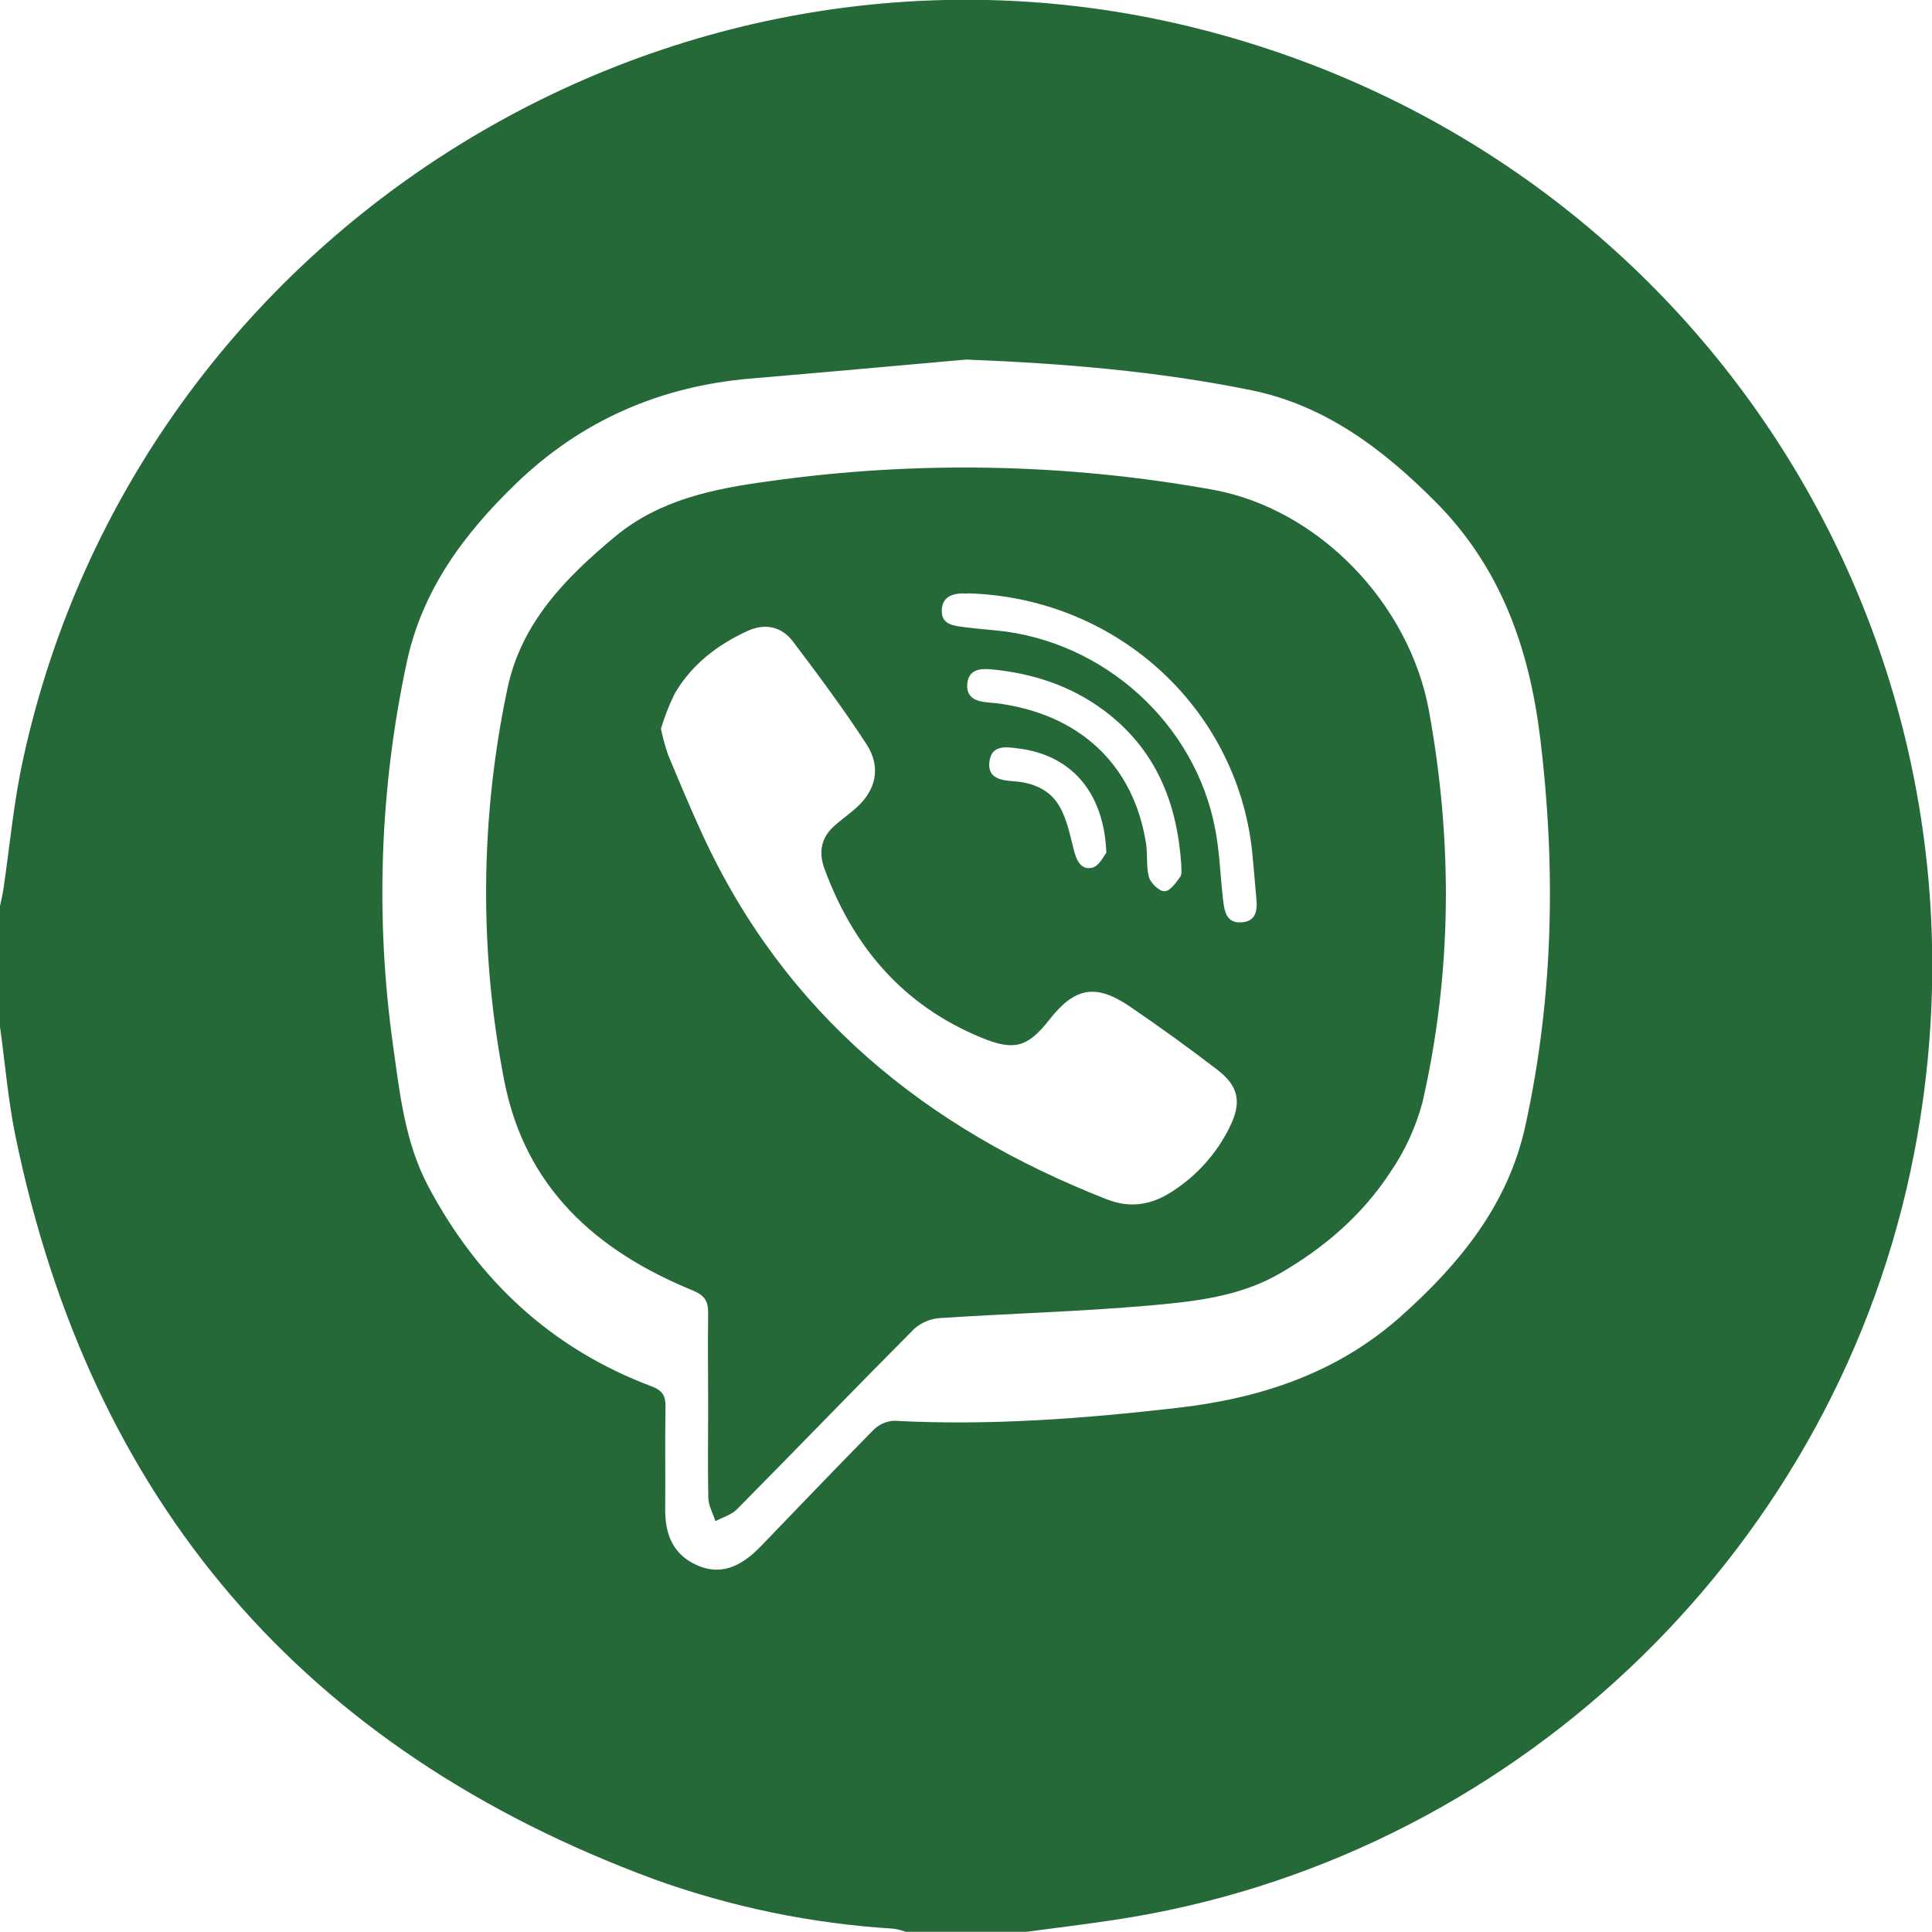 <svg width="26" height="26" viewBox="0 0 26 26" fill="none" xmlns="http://www.w3.org/2000/svg">
<g clip-path="url(#clip0_746_1234)">
<path d="M0 13.819V12.192C0.015 12.119 0.034 12.046 0.045 11.971C0.133 11.379 0.185 10.778 0.316 10.194C1.876 3.076 9.102 -1.393 16.138 0.389C22.903 2.103 27.089 8.693 25.757 15.533C24.74 20.771 20.506 24.904 15.242 25.798C14.768 25.878 14.293 25.933 13.818 25.997H12.19C12.135 25.978 12.079 25.964 12.022 25.955C10.924 25.888 9.841 25.664 8.805 25.291C4.082 23.545 1.215 20.204 0.204 15.27C0.108 14.792 0.068 14.305 0 13.819ZM13 4.839C12.032 4.925 11.064 5.013 10.095 5.095C8.88 5.2 7.824 5.659 6.944 6.508C6.246 7.182 5.682 7.937 5.474 8.914C5.11 10.612 5.048 12.36 5.291 14.08C5.381 14.722 5.451 15.375 5.762 15.963C6.433 17.228 7.419 18.149 8.769 18.657C8.916 18.713 8.958 18.784 8.956 18.929C8.948 19.386 8.956 19.842 8.952 20.299C8.948 20.638 9.049 20.917 9.38 21.064C9.676 21.195 9.946 21.112 10.237 20.811C10.743 20.287 11.244 19.761 11.755 19.243C11.829 19.169 11.928 19.125 12.033 19.12C13.306 19.188 14.567 19.093 15.832 18.948C16.961 18.82 17.991 18.482 18.853 17.714C19.643 17.009 20.296 16.214 20.528 15.149C20.906 13.422 20.941 11.685 20.727 9.929C20.578 8.718 20.195 7.634 19.317 6.752C18.62 6.051 17.847 5.464 16.862 5.256C15.592 4.996 14.302 4.889 13 4.839Z" fill="#266939" />
<path d="M9.53 18.915C9.53 18.5 9.524 18.086 9.53 17.672C9.53 17.506 9.484 17.432 9.315 17.363C8.017 16.831 7.062 15.977 6.784 14.534C6.447 12.794 6.462 11.004 6.828 9.27C7.014 8.381 7.609 7.778 8.276 7.222C8.878 6.723 9.601 6.578 10.344 6.477C12.333 6.196 14.354 6.235 16.331 6.592C17.745 6.854 18.966 8.116 19.231 9.569C19.551 11.328 19.542 13.086 19.144 14.831C19.053 15.172 18.904 15.495 18.703 15.786C18.326 16.359 17.813 16.798 17.216 17.142C16.678 17.451 16.075 17.515 15.482 17.568C14.54 17.651 13.592 17.676 12.648 17.738C12.519 17.747 12.397 17.799 12.301 17.885C11.501 18.689 10.715 19.505 9.918 20.311C9.844 20.386 9.726 20.419 9.628 20.471C9.594 20.366 9.535 20.262 9.532 20.157C9.524 19.742 9.53 19.328 9.53 18.915ZM8.895 9.808C8.92 9.927 8.952 10.044 8.991 10.159C9.14 10.517 9.29 10.875 9.452 11.228C10.563 13.642 12.46 15.187 14.895 16.14C15.221 16.267 15.505 16.212 15.78 16.031C16.109 15.819 16.374 15.522 16.547 15.171C16.713 14.839 16.674 14.618 16.378 14.393C15.997 14.101 15.607 13.819 15.208 13.547C14.746 13.233 14.466 13.285 14.123 13.721C13.826 14.101 13.643 14.144 13.204 13.963C12.153 13.53 11.483 12.743 11.097 11.696C11.011 11.465 11.05 11.264 11.242 11.102C11.325 11.03 11.413 10.966 11.497 10.894C11.788 10.649 11.867 10.332 11.659 10.012C11.35 9.538 11.013 9.085 10.672 8.634C10.518 8.431 10.296 8.382 10.058 8.492C9.651 8.679 9.304 8.946 9.077 9.34C9.004 9.49 8.943 9.646 8.895 9.806V9.808ZM13.029 7.987C13.068 7.987 13.034 7.987 13.001 7.987C12.83 7.979 12.677 8.023 12.674 8.218C12.671 8.412 12.841 8.421 12.987 8.441C13.133 8.46 13.273 8.471 13.416 8.485C14.862 8.63 16.09 9.742 16.355 11.165C16.415 11.479 16.423 11.803 16.461 12.121C16.478 12.271 16.51 12.425 16.705 12.413C16.899 12.401 16.924 12.258 16.908 12.099C16.892 11.914 16.875 11.728 16.859 11.543C16.692 9.582 15.068 8.046 13.029 7.985V7.987ZM15.897 11.633C15.84 10.793 15.549 10.079 14.862 9.565C14.411 9.226 13.893 9.06 13.335 9.007C13.177 8.993 13.031 9.017 13.017 9.207C13.002 9.397 13.146 9.441 13.302 9.454C13.336 9.458 13.37 9.459 13.403 9.463C14.523 9.603 15.255 10.285 15.423 11.351C15.446 11.5 15.423 11.66 15.462 11.803C15.486 11.885 15.598 11.995 15.672 11.994C15.746 11.993 15.827 11.878 15.884 11.798C15.912 11.755 15.894 11.681 15.897 11.63V11.633ZM14.889 11.477C14.858 10.66 14.414 10.161 13.709 10.073C13.542 10.052 13.338 10.016 13.314 10.26C13.291 10.483 13.488 10.502 13.648 10.514C13.911 10.534 14.137 10.633 14.263 10.86C14.359 11.03 14.399 11.235 14.449 11.429C14.485 11.574 14.544 11.717 14.704 11.676C14.797 11.649 14.86 11.508 14.889 11.475V11.477Z" fill="#266939" />
</g>
<defs>
<clipPath id="clip0_746_1234">
<rect width="26" height="26" fill="#266939"/>
</clipPath>
</defs>
</svg>